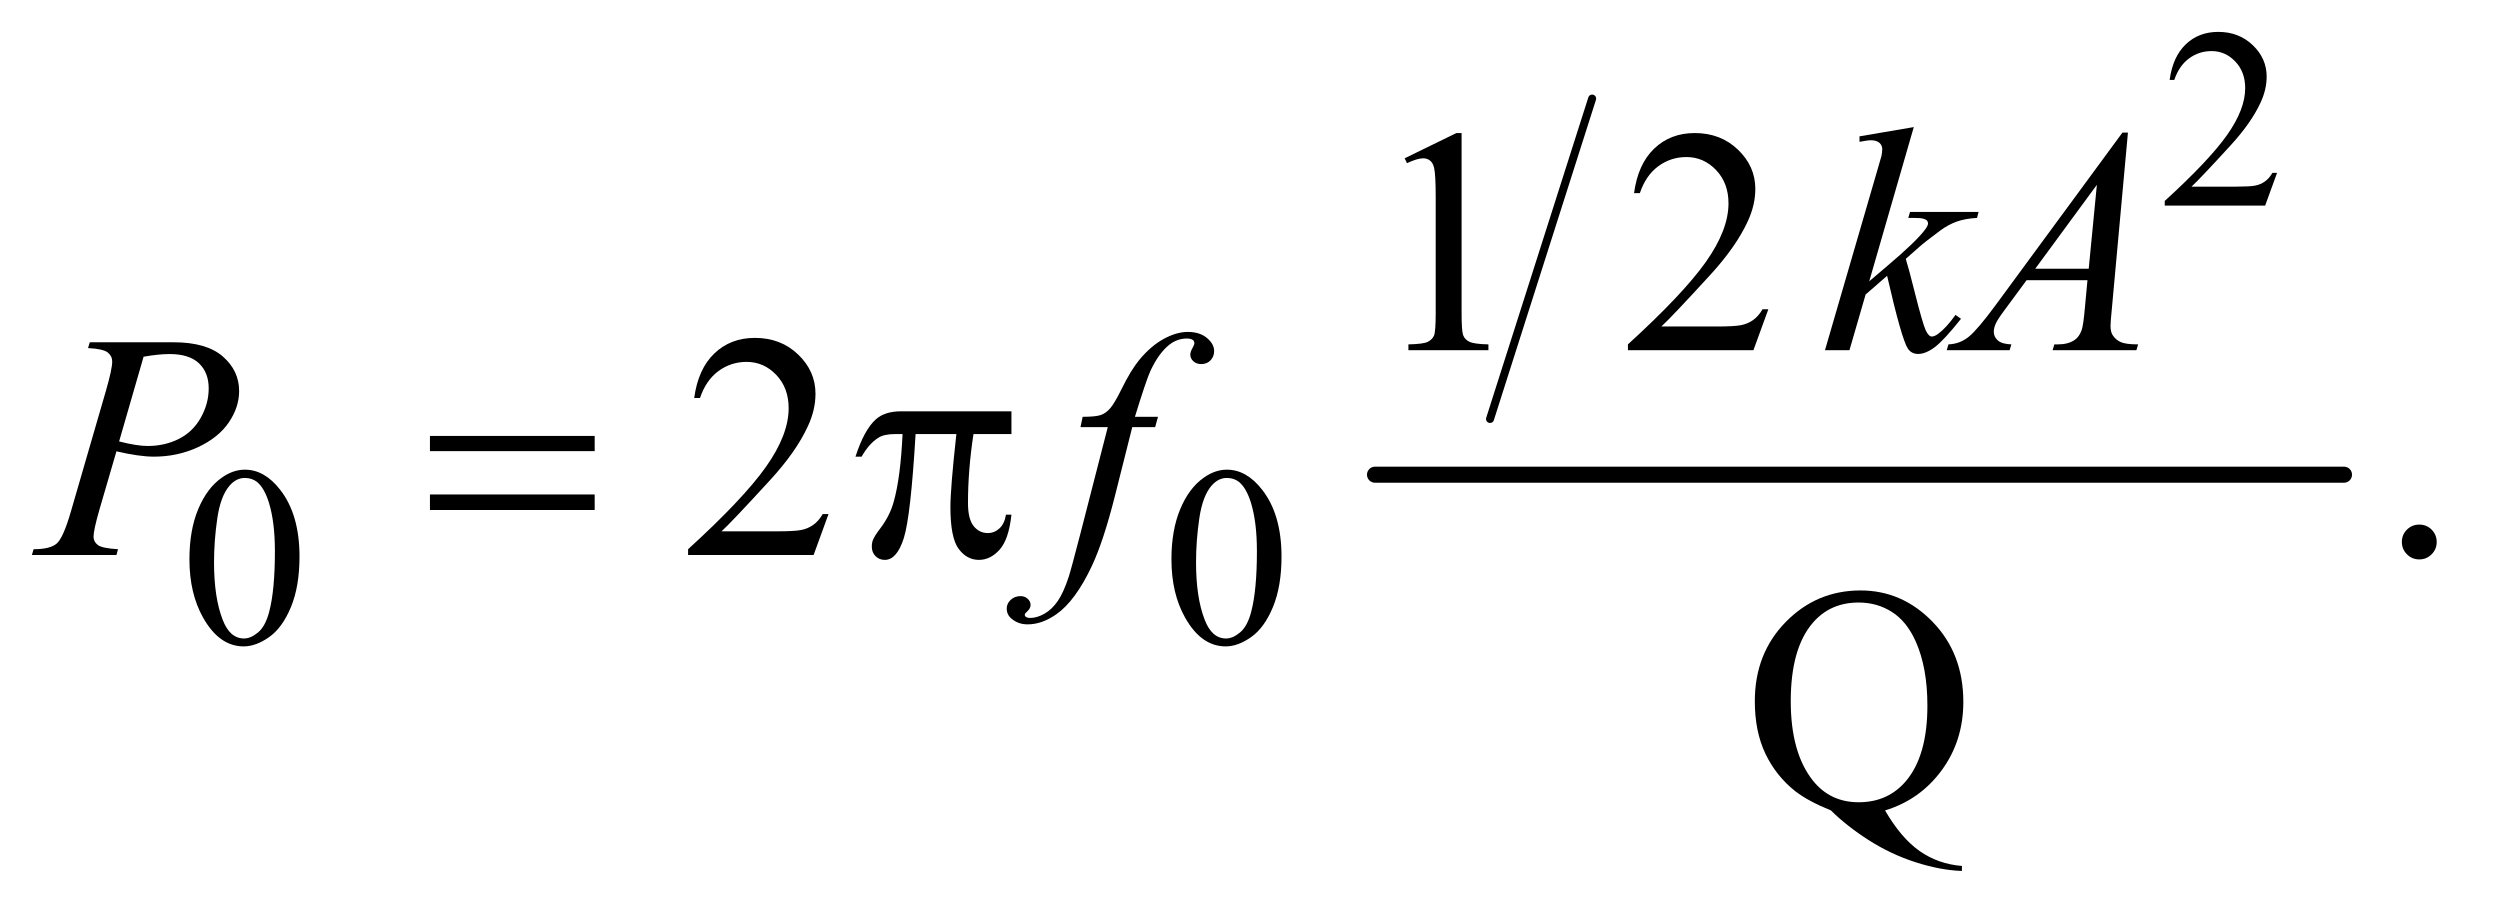 <?xml version="1.0" encoding="UTF-8"?>
<!DOCTYPE svg PUBLIC '-//W3C//DTD SVG 1.0//EN'
          'http://www.w3.org/TR/2001/REC-SVG-20010904/DTD/svg10.dtd'>
<svg stroke-dasharray="none" shape-rendering="auto" xmlns="http://www.w3.org/2000/svg" font-family="'Dialog'" text-rendering="auto" width="122" fill-opacity="1" color-interpolation="auto" color-rendering="auto" preserveAspectRatio="xMidYMid meet" font-size="12px" viewBox="0 0 122 45" fill="black" xmlns:xlink="http://www.w3.org/1999/xlink" stroke="black" image-rendering="auto" stroke-miterlimit="10" stroke-linecap="square" stroke-linejoin="miter" font-style="normal" stroke-width="1" height="45" stroke-dashoffset="0" font-weight="normal" stroke-opacity="1"
><!--Generated by the Batik Graphics2D SVG Generator--><defs id="genericDefs"
  /><g
  ><defs id="defs1"
    ><clipPath clipPathUnits="userSpaceOnUse" id="clipPath1"
      ><path d="M0.92 2.713 L77.884 2.713 L77.884 30.785 L0.92 30.785 L0.92 2.713 Z"
      /></clipPath
      ><clipPath clipPathUnits="userSpaceOnUse" id="clipPath2"
      ><path d="M29.395 86.949 L29.395 986.707 L2488.293 986.707 L2488.293 86.949 Z"
      /></clipPath
    ></defs
    ><g stroke-width="8" transform="scale(1.576,1.576) translate(-0.92,-2.713) matrix(0.031,0,0,0.031,0,0)" stroke-linejoin="round" stroke-linecap="round"
    ><line y2="506" fill="none" x1="1620" clip-path="url(#clipPath2)" x2="1518" y1="186"
    /></g
    ><g stroke-width="16" transform="matrix(0.049,0,0,0.049,-1.45,-4.275)" stroke-linejoin="round" stroke-linecap="round"
    ><line y2="560" fill="none" x1="1399" clip-path="url(#clipPath2)" x2="2364" y1="560"
    /></g
    ><g transform="matrix(0.049,0,0,0.049,-1.45,-4.275)"
    ><path d="M2297.375 259.375 L2285.5 292 L2185.5 292 L2185.5 287.375 Q2229.625 247.125 2247.625 221.625 Q2265.625 196.125 2265.625 175 Q2265.625 158.875 2255.75 148.5 Q2245.875 138.125 2232.125 138.125 Q2219.625 138.125 2209.688 145.438 Q2199.75 152.75 2195 166.875 L2190.375 166.875 Q2193.5 143.75 2206.438 131.375 Q2219.375 119 2238.75 119 Q2259.375 119 2273.188 132.25 Q2287 145.5 2287 163.5 Q2287 176.375 2281 189.25 Q2271.75 209.5 2251 232.125 Q2219.875 266.125 2212.125 273.125 L2256.375 273.125 Q2269.875 273.125 2275.312 272.125 Q2280.75 271.125 2285.125 268.062 Q2289.5 265 2292.75 259.375 L2297.375 259.375 Z" stroke="none" clip-path="url(#clipPath2)"
    /></g
    ><g transform="matrix(0.049,0,0,0.049,-1.45,-4.275)"
    ><path d="M218.25 644.25 Q218.25 615.25 227 594.312 Q235.75 573.375 250.25 563.125 Q261.5 555 273.5 555 Q293 555 308.5 574.875 Q327.875 599.5 327.875 641.625 Q327.875 671.125 319.375 691.75 Q310.875 712.375 297.688 721.688 Q284.5 731 272.25 731 Q248 731 231.875 702.375 Q218.25 678.25 218.25 644.25 ZM242.75 647.375 Q242.75 682.375 251.375 704.5 Q258.5 723.125 272.625 723.125 Q279.375 723.125 286.625 717.062 Q293.875 711 297.625 696.75 Q303.375 675.25 303.375 636.125 Q303.375 607.125 297.375 587.75 Q292.875 573.375 285.75 567.375 Q280.625 563.25 273.375 563.25 Q264.875 563.25 258.25 570.875 Q249.25 581.25 246 603.5 Q242.75 625.75 242.75 647.375 ZM1196.25 644.25 Q1196.25 615.25 1205 594.312 Q1213.75 573.375 1228.25 563.125 Q1239.5 555 1251.5 555 Q1271 555 1286.5 574.875 Q1305.875 599.5 1305.875 641.625 Q1305.875 671.125 1297.375 691.75 Q1288.875 712.375 1275.688 721.688 Q1262.5 731 1250.25 731 Q1226 731 1209.875 702.375 Q1196.25 678.25 1196.25 644.25 ZM1220.75 647.375 Q1220.75 682.375 1229.375 704.5 Q1236.5 723.125 1250.625 723.125 Q1257.375 723.125 1264.625 717.062 Q1271.875 711 1275.625 696.75 Q1281.375 675.25 1281.375 636.125 Q1281.375 607.125 1275.375 587.75 Q1270.875 573.375 1263.75 567.375 Q1258.625 563.25 1251.375 563.25 Q1242.875 563.25 1236.25 570.875 Q1227.25 581.25 1224 603.5 Q1220.75 625.75 1220.75 647.375 Z" stroke="none" clip-path="url(#clipPath2)"
    /></g
    ><g transform="matrix(0.049,0,0,0.049,-1.45,-4.275)"
    ><path d="M1428.5 244.906 L1480.062 219.75 L1485.219 219.75 L1485.219 398.656 Q1485.219 416.469 1486.703 420.844 Q1488.188 425.219 1492.875 427.562 Q1497.562 429.906 1511.938 430.219 L1511.938 436 L1432.25 436 L1432.25 430.219 Q1447.25 429.906 1451.625 427.641 Q1456 425.375 1457.719 421.547 Q1459.438 417.719 1459.438 398.656 L1459.438 284.281 Q1459.438 261.156 1457.875 254.594 Q1456.781 249.594 1453.891 247.25 Q1451 244.906 1446.938 244.906 Q1441.156 244.906 1430.844 249.75 L1428.5 244.906 ZM1790.719 395.219 L1775.875 436 L1650.875 436 L1650.875 430.219 Q1706.031 379.906 1728.531 348.031 Q1751.031 316.156 1751.031 289.75 Q1751.031 269.594 1738.688 256.625 Q1726.344 243.656 1709.156 243.656 Q1693.531 243.656 1681.109 252.797 Q1668.688 261.938 1662.75 279.594 L1656.969 279.594 Q1660.875 250.688 1677.047 235.219 Q1693.219 219.75 1717.438 219.75 Q1743.219 219.75 1760.484 236.312 Q1777.75 252.875 1777.75 275.375 Q1777.75 291.469 1770.25 307.562 Q1758.688 332.875 1732.75 361.156 Q1693.844 403.656 1684.156 412.406 L1739.469 412.406 Q1756.344 412.406 1763.141 411.156 Q1769.938 409.906 1775.406 406.078 Q1780.875 402.25 1784.938 395.219 L1790.719 395.219 Z" stroke="none" clip-path="url(#clipPath2)"
    /></g
    ><g transform="matrix(0.049,0,0,0.049,-1.45,-4.275)"
    ><path d="M854.719 599.219 L839.875 640 L714.875 640 L714.875 634.219 Q770.031 583.906 792.531 552.031 Q815.031 520.156 815.031 493.75 Q815.031 473.594 802.688 460.625 Q790.344 447.656 773.156 447.656 Q757.531 447.656 745.109 456.797 Q732.688 465.938 726.75 483.594 L720.969 483.594 Q724.875 454.688 741.047 439.219 Q757.219 423.75 781.438 423.75 Q807.219 423.75 824.484 440.312 Q841.75 456.875 841.75 479.375 Q841.75 495.469 834.25 511.562 Q822.688 536.875 796.75 565.156 Q757.844 607.656 748.156 616.406 L803.469 616.406 Q820.344 616.406 827.141 615.156 Q833.938 613.906 839.406 610.078 Q844.875 606.25 848.938 599.219 L854.719 599.219 ZM2439 609.688 Q2446.344 609.688 2451.344 614.766 Q2456.344 619.844 2456.344 627.031 Q2456.344 634.219 2451.266 639.297 Q2446.188 644.375 2439 644.375 Q2431.812 644.375 2426.734 639.297 Q2421.656 634.219 2421.656 627.031 Q2421.656 619.688 2426.734 614.688 Q2431.812 609.688 2439 609.688 Z" stroke="none" clip-path="url(#clipPath2)"
    /></g
    ><g transform="matrix(0.049,0,0,0.049,-1.45,-4.275)"
    ><path d="M1906.938 894.344 Q1922.875 921.844 1941.391 934.812 Q1959.906 947.781 1983.5 949.656 L1983.5 954.656 Q1961.938 953.875 1937.406 945.984 Q1912.875 938.094 1890.922 924.109 Q1868.969 910.125 1853.031 894.344 Q1830.531 885.281 1817.406 875.125 Q1798.344 859.969 1787.797 837.859 Q1777.25 815.75 1777.25 785.594 Q1777.25 738.094 1808.031 706.688 Q1838.812 675.281 1882.562 675.281 Q1924.125 675.281 1954.516 706.766 Q1984.906 738.25 1984.906 786.219 Q1984.906 825.125 1963.266 854.5 Q1941.625 883.875 1906.938 894.344 ZM1880.688 687.312 Q1852.25 687.312 1834.906 707.625 Q1813.031 733.094 1813.031 785.594 Q1813.031 837 1835.219 864.812 Q1852.406 886.219 1880.688 886.219 Q1910.062 886.219 1928.031 864.812 Q1949.125 839.5 1949.125 790.125 Q1949.125 752.156 1937.562 726.219 Q1928.656 706.219 1913.891 696.766 Q1899.125 687.312 1880.688 687.312 Z" stroke="none" clip-path="url(#clipPath2)"
    /></g
    ><g transform="matrix(0.049,0,0,0.049,-1.45,-4.275)"
    ><path d="M1935.562 213.812 L1891.188 367.406 L1909 352.25 Q1938.219 327.562 1946.969 315.688 Q1949.781 311.781 1949.781 309.75 Q1949.781 308.344 1948.844 307.094 Q1947.906 305.844 1945.172 305.062 Q1942.438 304.281 1935.562 304.281 L1930.094 304.281 L1931.812 298.344 L2000.094 298.344 L1998.531 304.281 Q1986.812 304.906 1978.297 307.953 Q1969.781 311 1961.812 316.938 Q1946.031 328.656 1941.031 333.188 L1927.594 345.062 Q1931.031 356.312 1936.031 376.469 Q1944.469 409.906 1947.438 416.156 Q1950.406 422.406 1953.531 422.406 Q1956.188 422.406 1959.781 419.75 Q1967.906 413.812 1977.125 400.844 L1982.594 404.75 Q1965.562 426.156 1956.5 432.953 Q1947.438 439.75 1939.938 439.75 Q1933.375 439.75 1929.781 434.594 Q1923.531 425.375 1909 361.938 L1887.594 380.531 L1871.5 436 L1847.125 436 L1899 257.719 L1903.375 242.562 Q1904.156 238.656 1904.156 235.688 Q1904.156 231.938 1901.266 229.438 Q1898.375 226.938 1892.906 226.938 Q1889.312 226.938 1881.5 228.5 L1881.5 223.031 L1935.562 213.812 ZM2148.844 219.281 L2132.75 395.531 Q2131.5 407.875 2131.5 411.781 Q2131.5 418.031 2133.844 421.312 Q2136.812 425.844 2141.891 428.031 Q2146.969 430.219 2159 430.219 L2157.281 436 L2073.844 436 L2075.562 430.219 L2079.156 430.219 Q2089.312 430.219 2095.719 425.844 Q2100.25 422.875 2102.75 416 Q2104.469 411.156 2106.031 393.188 L2108.531 366.312 L2047.906 366.312 L2026.344 395.531 Q2019 405.375 2017.125 409.672 Q2015.25 413.969 2015.25 417.719 Q2015.25 422.719 2019.312 426.312 Q2023.375 429.906 2032.75 430.219 L2031.031 436 L1968.375 436 L1970.094 430.219 Q1981.656 429.75 1990.484 422.484 Q1999.312 415.219 2016.812 391.469 L2143.375 219.281 L2148.844 219.281 ZM2117.906 271.312 L2056.5 354.906 L2109.781 354.906 L2117.906 271.312 Z" stroke="none" clip-path="url(#clipPath2)"
    /></g
    ><g transform="matrix(0.049,0,0,0.049,-1.45,-4.275)"
    ><path d="M119 428.125 L202.438 428.125 Q235.25 428.125 251.5 442.266 Q267.75 456.406 267.75 476.719 Q267.75 492.812 257.438 507.969 Q247.125 523.125 226.812 532.578 Q206.5 542.031 182.906 542.031 Q168.219 542.031 145.562 536.719 L128.688 594.531 Q122.75 615.156 122.75 621.719 Q122.75 626.719 126.969 630 Q131.188 633.281 147.125 634.219 L145.562 640 L61.344 640 L63.062 634.219 Q79.625 634.219 86.109 628.516 Q92.594 622.812 100.094 597.031 L135.094 476.406 Q141.344 454.688 141.344 447.344 Q141.344 441.875 136.891 438.281 Q132.438 434.688 117.281 433.906 L119 428.125 ZM148.219 526.875 Q165.875 531.406 176.656 531.406 Q193.688 531.406 207.672 524.375 Q221.656 517.344 229.547 503.281 Q237.438 489.219 237.438 474.062 Q237.438 458.281 227.75 449.062 Q218.062 439.844 198.375 439.844 Q187.75 439.844 172.594 442.5 L148.219 526.875 ZM1182.844 502.344 L1180.031 512.656 L1157.219 512.656 L1140.031 580.938 Q1128.625 626.094 1117.062 650.781 Q1100.656 685.625 1081.75 698.906 Q1067.375 709.062 1053 709.062 Q1043.625 709.062 1037.062 703.438 Q1032.219 699.531 1032.219 693.281 Q1032.219 688.281 1036.203 684.609 Q1040.188 680.938 1045.969 680.938 Q1050.188 680.938 1053.078 683.594 Q1055.969 686.25 1055.969 689.688 Q1055.969 693.125 1052.688 696.094 Q1050.188 698.281 1050.188 699.375 Q1050.188 700.781 1051.281 701.562 Q1052.688 702.656 1055.656 702.656 Q1062.375 702.656 1069.797 698.438 Q1077.219 694.219 1083 685.859 Q1088.781 677.5 1093.938 661.719 Q1096.125 655.156 1105.656 618.438 L1132.844 512.656 L1105.656 512.656 L1107.844 502.344 Q1120.812 502.344 1125.969 500.547 Q1131.125 498.75 1135.422 493.672 Q1139.719 488.594 1146.594 474.688 Q1155.812 455.938 1164.25 445.625 Q1175.812 431.719 1188.547 424.766 Q1201.281 417.812 1212.531 417.812 Q1224.406 417.812 1231.594 423.828 Q1238.781 429.844 1238.781 436.875 Q1238.781 442.344 1235.188 446.094 Q1231.594 449.844 1225.969 449.844 Q1221.125 449.844 1218.078 447.031 Q1215.031 444.219 1215.031 440.312 Q1215.031 437.812 1217.062 434.141 Q1219.094 430.469 1219.094 429.219 Q1219.094 427.031 1217.688 425.938 Q1215.656 424.375 1211.75 424.375 Q1201.906 424.375 1194.094 430.625 Q1183.625 438.906 1175.344 456.562 Q1171.125 465.781 1159.875 502.344 L1182.844 502.344 Z" stroke="none" clip-path="url(#clipPath2)"
    /></g
    ><g transform="matrix(0.049,0,0,0.049,-1.45,-4.275)"
    ><path d="M457.781 521.406 L621.844 521.406 L621.844 536.562 L457.781 536.562 L457.781 521.406 ZM457.781 579.688 L621.844 579.688 L621.844 595.156 L457.781 595.156 L457.781 579.688 ZM1036.906 496.875 L1036.906 519.531 L999.094 519.531 Q993.625 555.312 993.625 588.125 Q993.625 604.219 999.25 611.172 Q1004.875 618.125 1013.312 618.125 Q1020.031 618.125 1025.031 613.438 Q1030.031 608.75 1031.438 599.844 L1036.906 599.844 Q1034.25 624.531 1025.109 634.688 Q1015.969 644.844 1004.562 644.844 Q992.375 644.844 984.25 633.75 Q976.125 622.656 976.125 592.344 Q976.125 573.281 982.062 519.531 L941.438 519.531 Q936.594 601.406 929.719 623.125 Q922.844 644.844 910.812 644.844 Q905.188 644.844 901.516 641.094 Q897.844 637.344 897.844 631.719 Q897.844 627.656 899.094 624.688 Q900.812 620.625 906.438 613.281 Q915.969 600.625 919.719 586.719 Q926.438 562.969 928.469 519.531 L921.281 519.531 Q909.875 519.531 904.25 523.281 Q895.188 528.906 887.688 542.031 L881.594 542.031 Q890.344 515 902.062 504.688 Q910.969 496.875 927.062 496.875 L1036.906 496.875 Z" stroke="none" clip-path="url(#clipPath2)"
    /></g
  ></g
></svg
>
